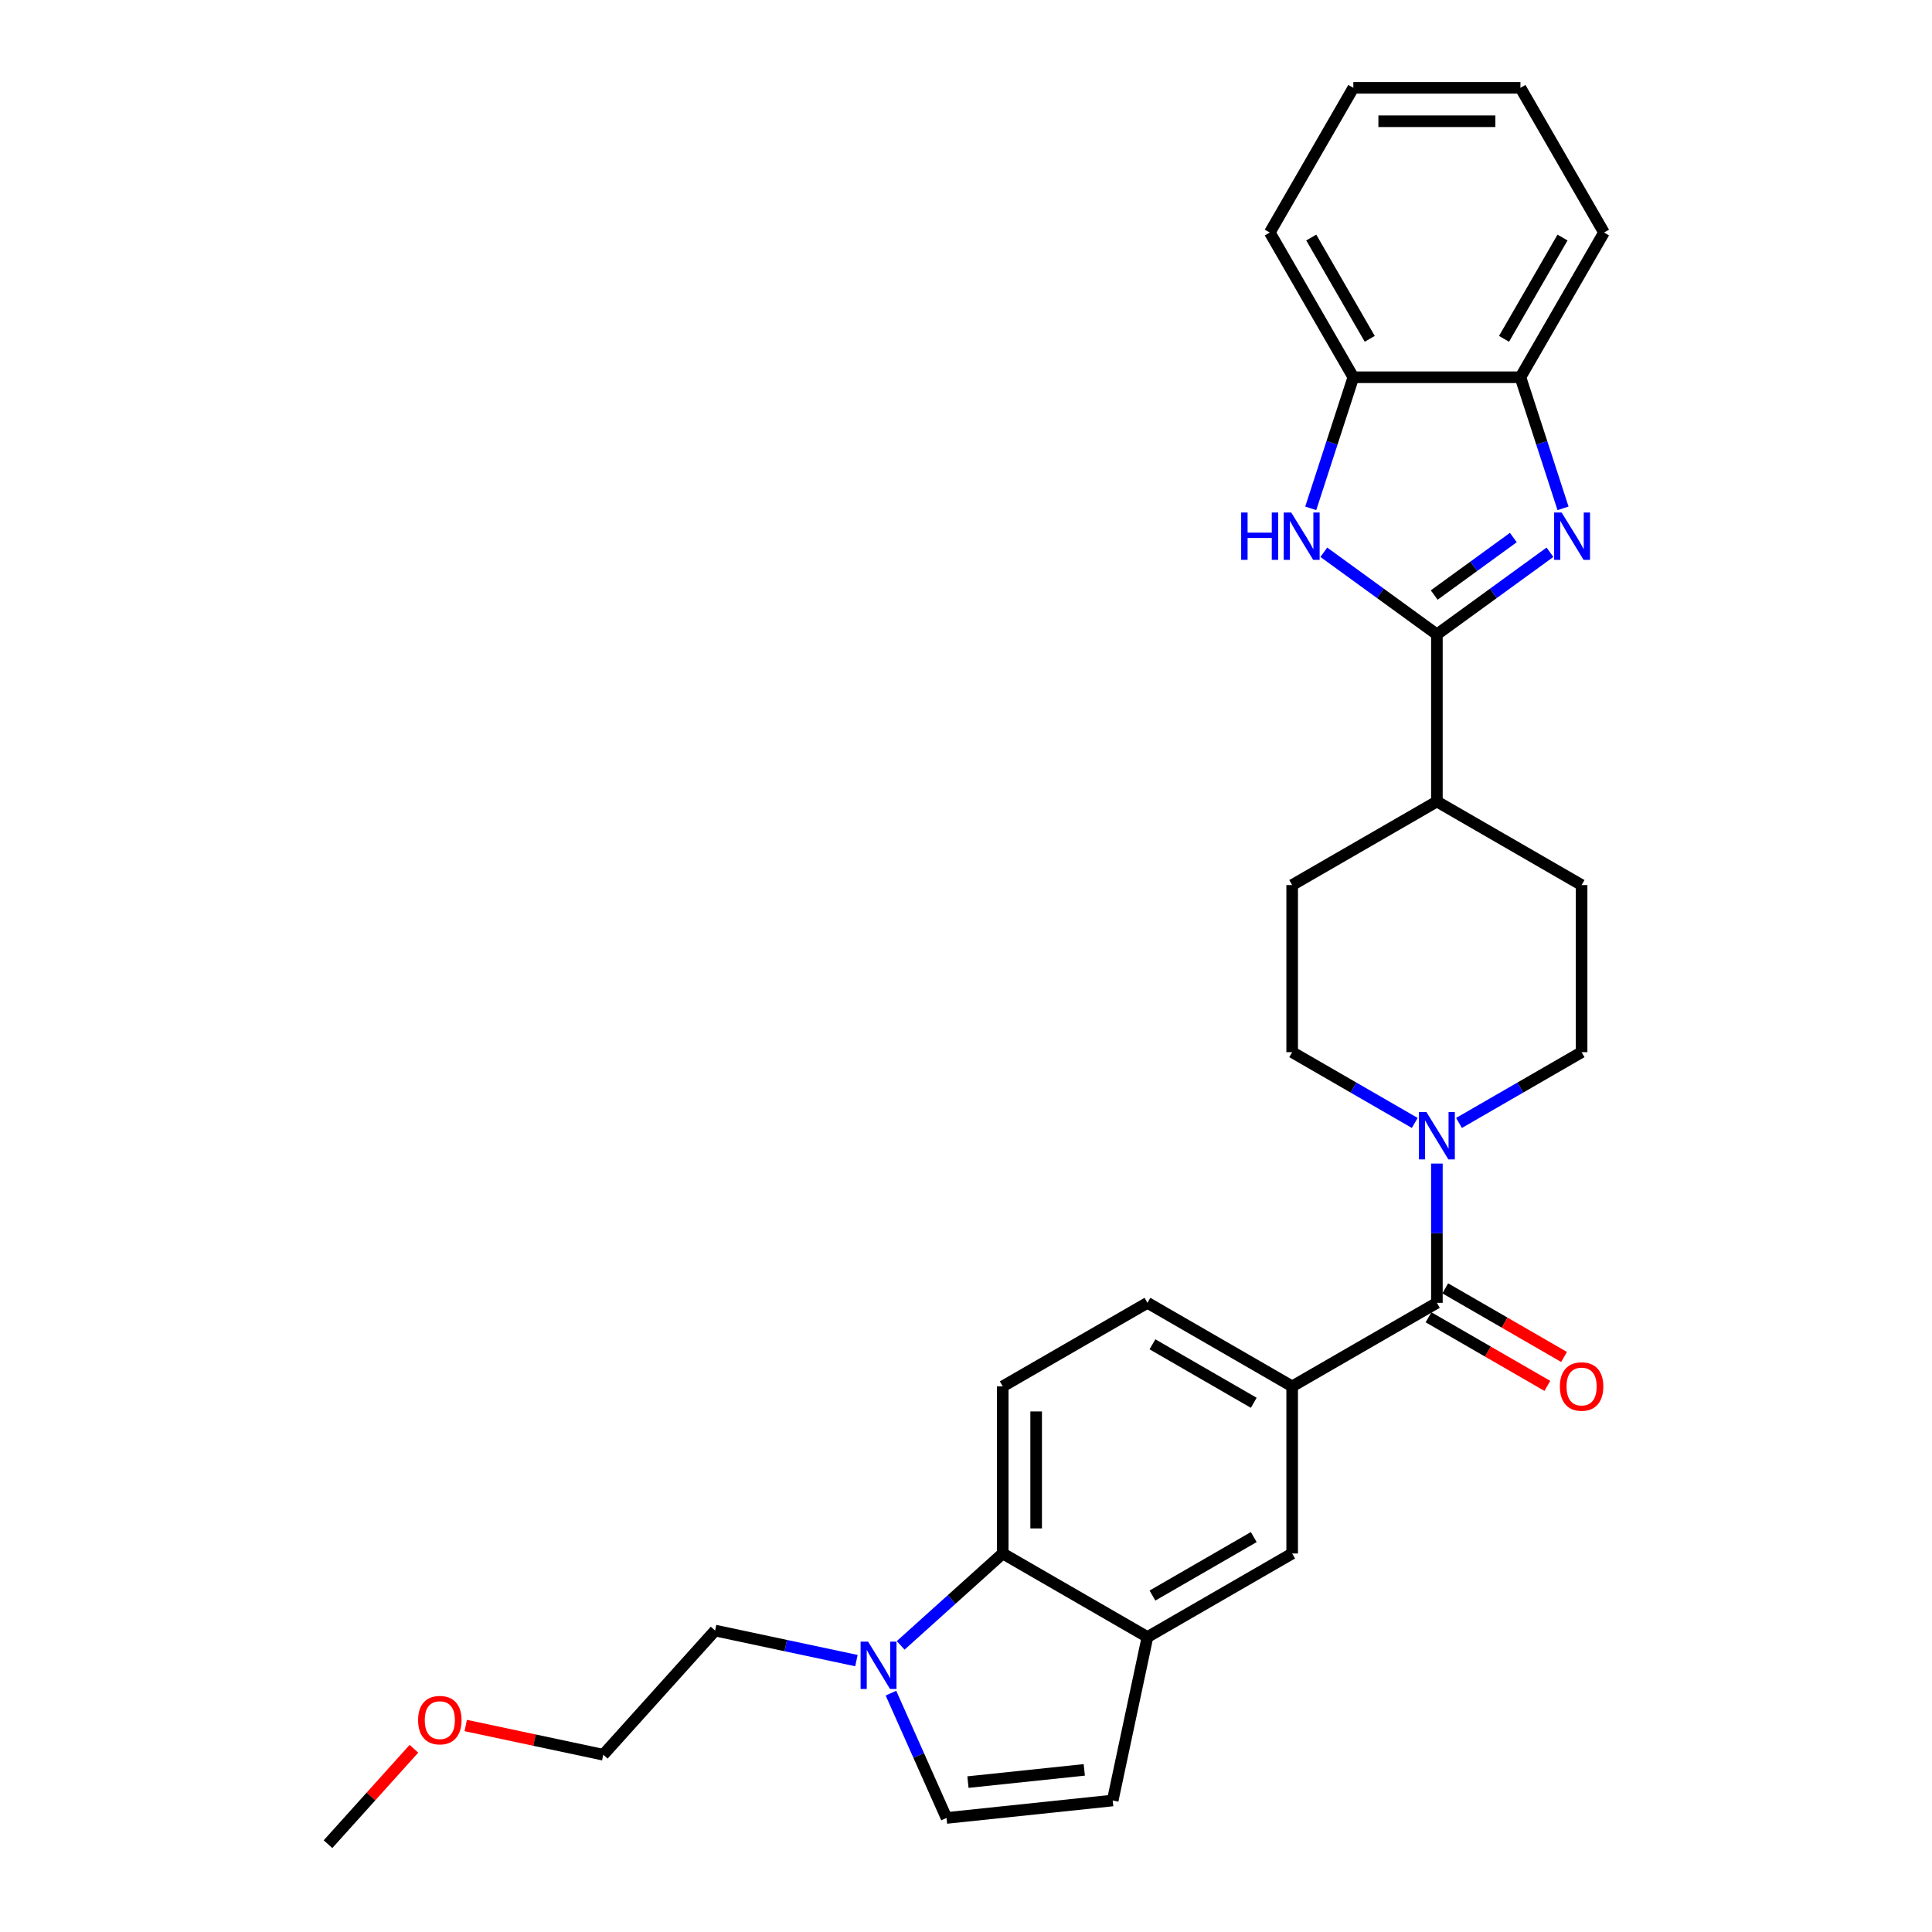 <?xml version='1.0' encoding='iso-8859-1'?>
<svg version='1.1' baseProfile='full'
              xmlns='http://www.w3.org/2000/svg'
                      xmlns:rdkit='http://www.rdkit.org/xml'
                      xmlns:xlink='http://www.w3.org/1999/xlink'
                  xml:space='preserve'
width='1000px' height='1000px' viewBox='0 0 1000 1000'>
<!-- END OF HEADER -->
<rect style='opacity:1.0;fill:#FFFFFF;stroke:none' width='1000' height='1000' x='0' y='0'> </rect>
<path class='bond-0' d='M 743.73,328.366 L 772.991,307.106' style='fill:none;fill-rule:evenodd;stroke:#000000;stroke-width:6px;stroke-linecap:butt;stroke-linejoin:miter;stroke-opacity:1' />
<path class='bond-0' d='M 772.991,307.106 L 802.253,285.847' style='fill:none;fill-rule:evenodd;stroke:#0000FF;stroke-width:6px;stroke-linecap:butt;stroke-linejoin:miter;stroke-opacity:1' />
<path class='bond-0' d='M 742.34,307.993 L 762.823,293.111' style='fill:none;fill-rule:evenodd;stroke:#000000;stroke-width:6px;stroke-linecap:butt;stroke-linejoin:miter;stroke-opacity:1' />
<path class='bond-0' d='M 762.823,293.111 L 783.306,278.23' style='fill:none;fill-rule:evenodd;stroke:#0000FF;stroke-width:6px;stroke-linecap:butt;stroke-linejoin:miter;stroke-opacity:1' />
<path class='bond-1' d='M 743.73,328.366 L 714.468,307.106' style='fill:none;fill-rule:evenodd;stroke:#000000;stroke-width:6px;stroke-linecap:butt;stroke-linejoin:miter;stroke-opacity:1' />
<path class='bond-1' d='M 714.468,307.106 L 685.206,285.847' style='fill:none;fill-rule:evenodd;stroke:#0000FF;stroke-width:6px;stroke-linecap:butt;stroke-linejoin:miter;stroke-opacity:1' />
<path class='bond-14' d='M 743.73,328.366 L 743.73,414.86' style='fill:none;fill-rule:evenodd;stroke:#000000;stroke-width:6px;stroke-linecap:butt;stroke-linejoin:miter;stroke-opacity:1' />
<path class='bond-9' d='M 809.022,263.117 L 797.999,229.191' style='fill:none;fill-rule:evenodd;stroke:#0000FF;stroke-width:6px;stroke-linecap:butt;stroke-linejoin:miter;stroke-opacity:1' />
<path class='bond-9' d='M 797.999,229.191 L 786.976,195.266' style='fill:none;fill-rule:evenodd;stroke:#000000;stroke-width:6px;stroke-linecap:butt;stroke-linejoin:miter;stroke-opacity:1' />
<path class='bond-11' d='M 678.437,263.117 L 689.46,229.191' style='fill:none;fill-rule:evenodd;stroke:#0000FF;stroke-width:6px;stroke-linecap:butt;stroke-linejoin:miter;stroke-opacity:1' />
<path class='bond-11' d='M 689.46,229.191 L 700.483,195.266' style='fill:none;fill-rule:evenodd;stroke:#000000;stroke-width:6px;stroke-linecap:butt;stroke-linejoin:miter;stroke-opacity:1' />
<path class='bond-2' d='M 743.73,674.341 L 743.73,638.299' style='fill:none;fill-rule:evenodd;stroke:#000000;stroke-width:6px;stroke-linecap:butt;stroke-linejoin:miter;stroke-opacity:1' />
<path class='bond-2' d='M 743.73,638.299 L 743.73,602.257' style='fill:none;fill-rule:evenodd;stroke:#0000FF;stroke-width:6px;stroke-linecap:butt;stroke-linejoin:miter;stroke-opacity:1' />
<path class='bond-7' d='M 743.73,674.341 L 668.824,717.588' style='fill:none;fill-rule:evenodd;stroke:#000000;stroke-width:6px;stroke-linecap:butt;stroke-linejoin:miter;stroke-opacity:1' />
<path class='bond-16' d='M 739.405,681.831 L 770.154,699.585' style='fill:none;fill-rule:evenodd;stroke:#000000;stroke-width:6px;stroke-linecap:butt;stroke-linejoin:miter;stroke-opacity:1' />
<path class='bond-16' d='M 770.154,699.585 L 800.904,717.338' style='fill:none;fill-rule:evenodd;stroke:#FF0000;stroke-width:6px;stroke-linecap:butt;stroke-linejoin:miter;stroke-opacity:1' />
<path class='bond-16' d='M 748.054,666.85 L 778.804,684.604' style='fill:none;fill-rule:evenodd;stroke:#000000;stroke-width:6px;stroke-linecap:butt;stroke-linejoin:miter;stroke-opacity:1' />
<path class='bond-16' d='M 778.804,684.604 L 809.553,702.357' style='fill:none;fill-rule:evenodd;stroke:#FF0000;stroke-width:6px;stroke-linecap:butt;stroke-linejoin:miter;stroke-opacity:1' />
<path class='bond-3' d='M 755.181,581.235 L 786.908,562.918' style='fill:none;fill-rule:evenodd;stroke:#0000FF;stroke-width:6px;stroke-linecap:butt;stroke-linejoin:miter;stroke-opacity:1' />
<path class='bond-3' d='M 786.908,562.918 L 818.635,544.6' style='fill:none;fill-rule:evenodd;stroke:#000000;stroke-width:6px;stroke-linecap:butt;stroke-linejoin:miter;stroke-opacity:1' />
<path class='bond-30' d='M 732.278,581.235 L 700.551,562.918' style='fill:none;fill-rule:evenodd;stroke:#0000FF;stroke-width:6px;stroke-linecap:butt;stroke-linejoin:miter;stroke-opacity:1' />
<path class='bond-30' d='M 700.551,562.918 L 668.824,544.6' style='fill:none;fill-rule:evenodd;stroke:#000000;stroke-width:6px;stroke-linecap:butt;stroke-linejoin:miter;stroke-opacity:1' />
<path class='bond-4' d='M 466.187,851.646 L 492.6,827.863' style='fill:none;fill-rule:evenodd;stroke:#0000FF;stroke-width:6px;stroke-linecap:butt;stroke-linejoin:miter;stroke-opacity:1' />
<path class='bond-4' d='M 492.6,827.863 L 519.012,804.081' style='fill:none;fill-rule:evenodd;stroke:#000000;stroke-width:6px;stroke-linecap:butt;stroke-linejoin:miter;stroke-opacity:1' />
<path class='bond-21' d='M 443.283,859.523 L 406.707,851.748' style='fill:none;fill-rule:evenodd;stroke:#0000FF;stroke-width:6px;stroke-linecap:butt;stroke-linejoin:miter;stroke-opacity:1' />
<path class='bond-21' d='M 406.707,851.748 L 370.131,843.974' style='fill:none;fill-rule:evenodd;stroke:#000000;stroke-width:6px;stroke-linecap:butt;stroke-linejoin:miter;stroke-opacity:1' />
<path class='bond-33' d='M 461.151,876.367 L 475.533,908.67' style='fill:none;fill-rule:evenodd;stroke:#0000FF;stroke-width:6px;stroke-linecap:butt;stroke-linejoin:miter;stroke-opacity:1' />
<path class='bond-33' d='M 475.533,908.67 L 489.915,940.973' style='fill:none;fill-rule:evenodd;stroke:#000000;stroke-width:6px;stroke-linecap:butt;stroke-linejoin:miter;stroke-opacity:1' />
<path class='bond-5' d='M 593.918,847.328 L 668.824,804.081' style='fill:none;fill-rule:evenodd;stroke:#000000;stroke-width:6px;stroke-linecap:butt;stroke-linejoin:miter;stroke-opacity:1' />
<path class='bond-5' d='M 596.505,825.86 L 648.939,795.587' style='fill:none;fill-rule:evenodd;stroke:#000000;stroke-width:6px;stroke-linecap:butt;stroke-linejoin:miter;stroke-opacity:1' />
<path class='bond-10' d='M 593.918,847.328 L 575.935,931.932' style='fill:none;fill-rule:evenodd;stroke:#000000;stroke-width:6px;stroke-linecap:butt;stroke-linejoin:miter;stroke-opacity:1' />
<path class='bond-32' d='M 593.918,847.328 L 519.012,804.081' style='fill:none;fill-rule:evenodd;stroke:#000000;stroke-width:6px;stroke-linecap:butt;stroke-linejoin:miter;stroke-opacity:1' />
<path class='bond-6' d='M 519.012,804.081 L 519.012,717.588' style='fill:none;fill-rule:evenodd;stroke:#000000;stroke-width:6px;stroke-linecap:butt;stroke-linejoin:miter;stroke-opacity:1' />
<path class='bond-6' d='M 536.311,791.107 L 536.311,730.562' style='fill:none;fill-rule:evenodd;stroke:#000000;stroke-width:6px;stroke-linecap:butt;stroke-linejoin:miter;stroke-opacity:1' />
<path class='bond-12' d='M 668.824,717.588 L 668.824,804.081' style='fill:none;fill-rule:evenodd;stroke:#000000;stroke-width:6px;stroke-linecap:butt;stroke-linejoin:miter;stroke-opacity:1' />
<path class='bond-15' d='M 668.824,717.588 L 593.918,674.341' style='fill:none;fill-rule:evenodd;stroke:#000000;stroke-width:6px;stroke-linecap:butt;stroke-linejoin:miter;stroke-opacity:1' />
<path class='bond-15' d='M 648.939,726.082 L 596.505,695.809' style='fill:none;fill-rule:evenodd;stroke:#000000;stroke-width:6px;stroke-linecap:butt;stroke-linejoin:miter;stroke-opacity:1' />
<path class='bond-8' d='M 489.915,940.973 L 575.935,931.932' style='fill:none;fill-rule:evenodd;stroke:#000000;stroke-width:6px;stroke-linecap:butt;stroke-linejoin:miter;stroke-opacity:1' />
<path class='bond-8' d='M 501.01,922.413 L 561.224,916.084' style='fill:none;fill-rule:evenodd;stroke:#000000;stroke-width:6px;stroke-linecap:butt;stroke-linejoin:miter;stroke-opacity:1' />
<path class='bond-22' d='M 786.976,195.266 L 830.223,120.36' style='fill:none;fill-rule:evenodd;stroke:#000000;stroke-width:6px;stroke-linecap:butt;stroke-linejoin:miter;stroke-opacity:1' />
<path class='bond-22' d='M 778.482,175.381 L 808.755,122.947' style='fill:none;fill-rule:evenodd;stroke:#000000;stroke-width:6px;stroke-linecap:butt;stroke-linejoin:miter;stroke-opacity:1' />
<path class='bond-29' d='M 786.976,195.266 L 700.483,195.266' style='fill:none;fill-rule:evenodd;stroke:#000000;stroke-width:6px;stroke-linecap:butt;stroke-linejoin:miter;stroke-opacity:1' />
<path class='bond-23' d='M 700.483,195.266 L 657.236,120.36' style='fill:none;fill-rule:evenodd;stroke:#000000;stroke-width:6px;stroke-linecap:butt;stroke-linejoin:miter;stroke-opacity:1' />
<path class='bond-23' d='M 708.977,175.381 L 678.704,122.947' style='fill:none;fill-rule:evenodd;stroke:#000000;stroke-width:6px;stroke-linecap:butt;stroke-linejoin:miter;stroke-opacity:1' />
<path class='bond-13' d='M 519.012,717.588 L 593.918,674.341' style='fill:none;fill-rule:evenodd;stroke:#000000;stroke-width:6px;stroke-linecap:butt;stroke-linejoin:miter;stroke-opacity:1' />
<path class='bond-19' d='M 743.73,414.86 L 668.824,458.107' style='fill:none;fill-rule:evenodd;stroke:#000000;stroke-width:6px;stroke-linecap:butt;stroke-linejoin:miter;stroke-opacity:1' />
<path class='bond-20' d='M 743.73,414.86 L 818.635,458.107' style='fill:none;fill-rule:evenodd;stroke:#000000;stroke-width:6px;stroke-linecap:butt;stroke-linejoin:miter;stroke-opacity:1' />
<path class='bond-17' d='M 818.635,544.6 L 818.635,458.107' style='fill:none;fill-rule:evenodd;stroke:#000000;stroke-width:6px;stroke-linecap:butt;stroke-linejoin:miter;stroke-opacity:1' />
<path class='bond-18' d='M 668.824,544.6 L 668.824,458.107' style='fill:none;fill-rule:evenodd;stroke:#000000;stroke-width:6px;stroke-linecap:butt;stroke-linejoin:miter;stroke-opacity:1' />
<path class='bond-25' d='M 370.131,843.974 L 312.256,908.251' style='fill:none;fill-rule:evenodd;stroke:#000000;stroke-width:6px;stroke-linecap:butt;stroke-linejoin:miter;stroke-opacity:1' />
<path class='bond-27' d='M 830.223,120.36 L 786.976,45.455' style='fill:none;fill-rule:evenodd;stroke:#000000;stroke-width:6px;stroke-linecap:butt;stroke-linejoin:miter;stroke-opacity:1' />
<path class='bond-28' d='M 657.236,120.36 L 700.483,45.455' style='fill:none;fill-rule:evenodd;stroke:#000000;stroke-width:6px;stroke-linecap:butt;stroke-linejoin:miter;stroke-opacity:1' />
<path class='bond-24' d='M 241.059,893.118 L 276.657,900.684' style='fill:none;fill-rule:evenodd;stroke:#FF0000;stroke-width:6px;stroke-linecap:butt;stroke-linejoin:miter;stroke-opacity:1' />
<path class='bond-24' d='M 276.657,900.684 L 312.256,908.251' style='fill:none;fill-rule:evenodd;stroke:#000000;stroke-width:6px;stroke-linecap:butt;stroke-linejoin:miter;stroke-opacity:1' />
<path class='bond-26' d='M 214.246,905.158 L 192.011,929.852' style='fill:none;fill-rule:evenodd;stroke:#FF0000;stroke-width:6px;stroke-linecap:butt;stroke-linejoin:miter;stroke-opacity:1' />
<path class='bond-26' d='M 192.011,929.852 L 169.777,954.545' style='fill:none;fill-rule:evenodd;stroke:#000000;stroke-width:6px;stroke-linecap:butt;stroke-linejoin:miter;stroke-opacity:1' />
<path class='bond-31' d='M 786.976,45.455 L 700.483,45.455' style='fill:none;fill-rule:evenodd;stroke:#000000;stroke-width:6px;stroke-linecap:butt;stroke-linejoin:miter;stroke-opacity:1' />
<path class='bond-31' d='M 774.002,62.753 L 713.457,62.753' style='fill:none;fill-rule:evenodd;stroke:#000000;stroke-width:6px;stroke-linecap:butt;stroke-linejoin:miter;stroke-opacity:1' />
<path  class='atom-1' d='M 808.29 265.279
L 816.317 278.253
Q 817.112 279.533, 818.392 281.851
Q 819.672 284.169, 819.742 284.307
L 819.742 265.279
L 822.994 265.279
L 822.994 289.774
L 819.638 289.774
L 811.023 275.589
Q 810.02 273.928, 808.947 272.025
Q 807.909 270.123, 807.598 269.534
L 807.598 289.774
L 804.415 289.774
L 804.415 265.279
L 808.29 265.279
' fill='#0000FF'/>
<path  class='atom-2' d='M 642.427 265.279
L 645.748 265.279
L 645.748 275.693
L 658.272 275.693
L 658.272 265.279
L 661.594 265.279
L 661.594 289.774
L 658.272 289.774
L 658.272 278.461
L 645.748 278.461
L 645.748 289.774
L 642.427 289.774
L 642.427 265.279
' fill='#0000FF'/>
<path  class='atom-2' d='M 668.34 265.279
L 676.367 278.253
Q 677.163 279.533, 678.443 281.851
Q 679.723 284.169, 679.792 284.307
L 679.792 265.279
L 683.044 265.279
L 683.044 289.774
L 679.688 289.774
L 671.073 275.589
Q 670.07 273.928, 668.998 272.025
Q 667.96 270.123, 667.648 269.534
L 667.648 289.774
L 664.465 289.774
L 664.465 265.279
L 668.34 265.279
' fill='#0000FF'/>
<path  class='atom-4' d='M 738.315 575.6
L 746.342 588.574
Q 747.137 589.854, 748.418 592.172
Q 749.698 594.49, 749.767 594.628
L 749.767 575.6
L 753.019 575.6
L 753.019 600.095
L 749.663 600.095
L 741.048 585.91
Q 740.045 584.249, 738.972 582.346
Q 737.934 580.443, 737.623 579.855
L 737.623 600.095
L 734.44 600.095
L 734.44 575.6
L 738.315 575.6
' fill='#0000FF'/>
<path  class='atom-5' d='M 449.321 849.709
L 457.347 862.683
Q 458.143 863.964, 459.423 866.282
Q 460.703 868.6, 460.772 868.738
L 460.772 849.709
L 464.024 849.709
L 464.024 874.204
L 460.669 874.204
L 452.054 860.019
Q 451.05 858.359, 449.978 856.456
Q 448.94 854.553, 448.629 853.965
L 448.629 874.204
L 445.446 874.204
L 445.446 849.709
L 449.321 849.709
' fill='#0000FF'/>
<path  class='atom-17' d='M 807.391 717.657
Q 807.391 711.775, 810.297 708.489
Q 813.203 705.202, 818.635 705.202
Q 824.067 705.202, 826.973 708.489
Q 829.879 711.775, 829.879 717.657
Q 829.879 723.608, 826.939 726.998
Q 823.998 730.354, 818.635 730.354
Q 813.238 730.354, 810.297 726.998
Q 807.391 723.642, 807.391 717.657
M 818.635 727.586
Q 822.372 727.586, 824.378 725.095
Q 826.42 722.57, 826.42 717.657
Q 826.42 712.848, 824.378 710.426
Q 822.372 707.97, 818.635 707.97
Q 814.899 707.97, 812.858 710.391
Q 810.851 712.813, 810.851 717.657
Q 810.851 722.604, 812.858 725.095
Q 814.899 727.586, 818.635 727.586
' fill='#FF0000'/>
<path  class='atom-25' d='M 216.408 890.337
Q 216.408 884.456, 219.314 881.169
Q 222.221 877.882, 227.652 877.882
Q 233.084 877.882, 235.99 881.169
Q 238.897 884.456, 238.897 890.337
Q 238.897 896.288, 235.956 899.679
Q 233.015 903.035, 227.652 903.035
Q 222.255 903.035, 219.314 899.679
Q 216.408 896.323, 216.408 890.337
M 227.652 900.267
Q 231.389 900.267, 233.396 897.776
Q 235.437 895.25, 235.437 890.337
Q 235.437 885.528, 233.396 883.106
Q 231.389 880.65, 227.652 880.65
Q 223.916 880.65, 221.875 883.072
Q 219.868 885.494, 219.868 890.337
Q 219.868 895.285, 221.875 897.776
Q 223.916 900.267, 227.652 900.267
' fill='#FF0000'/>
</svg>

